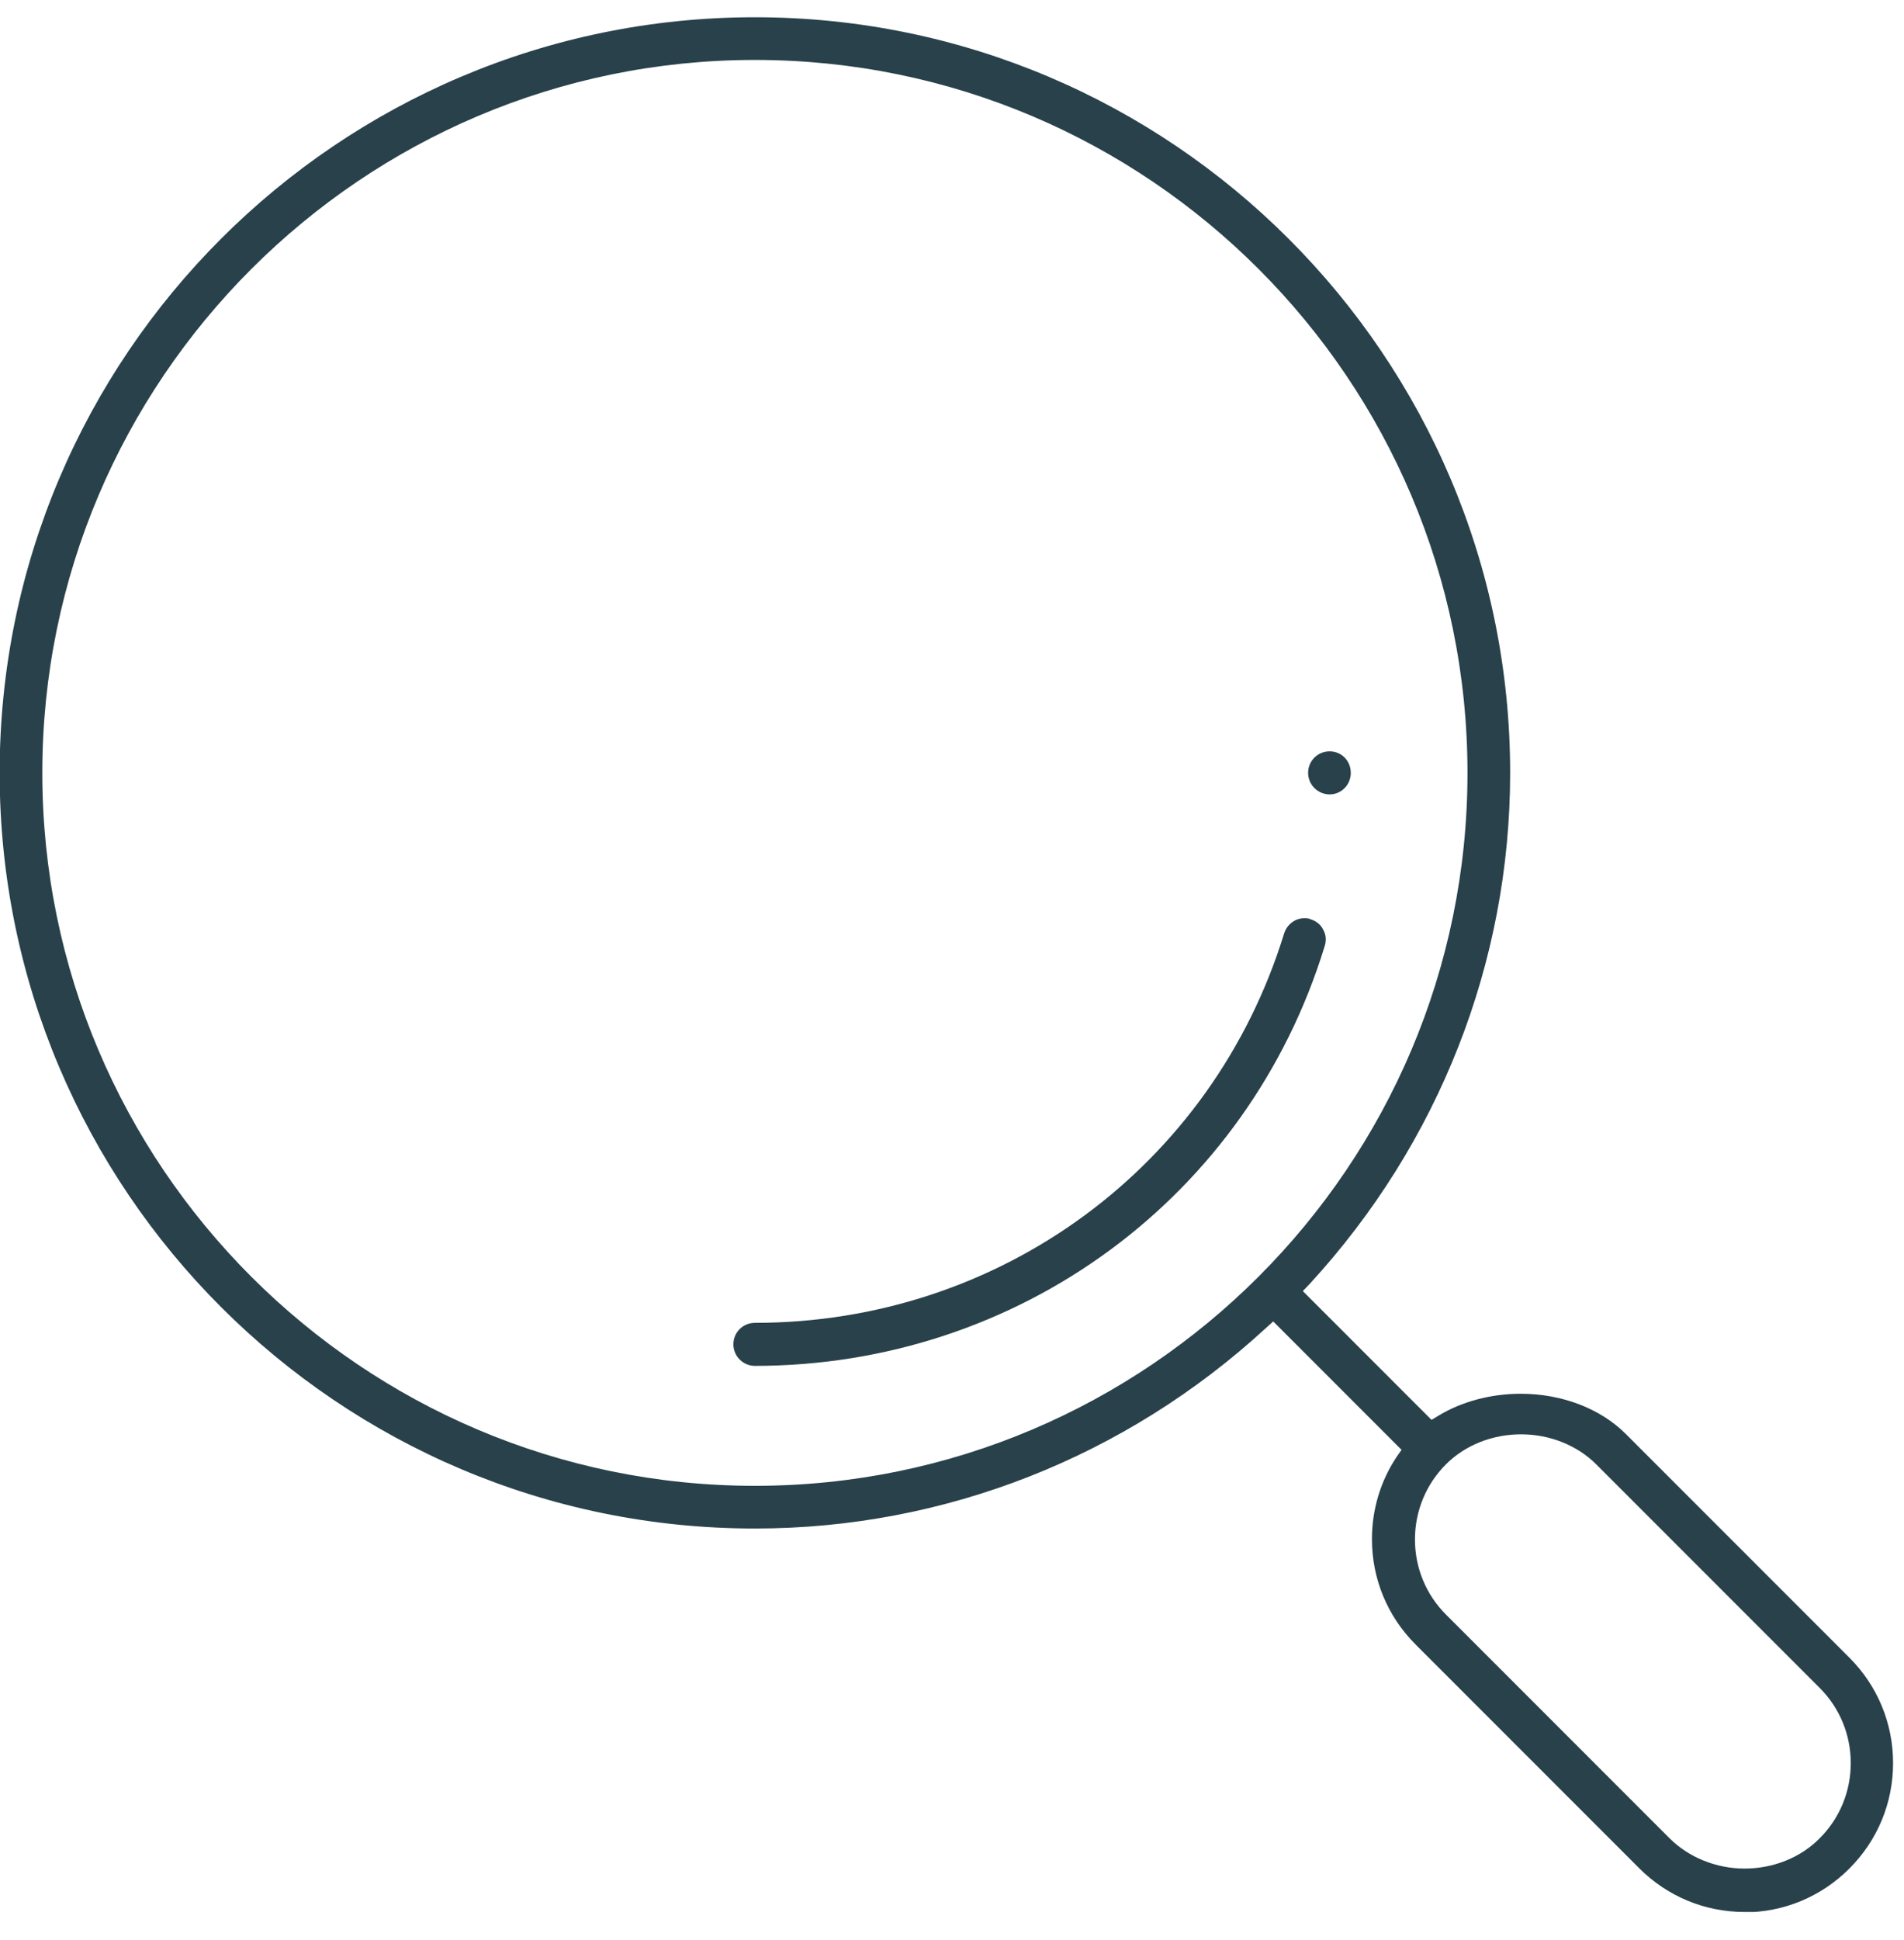 <svg width="54" height="55" viewBox="0 0 54 55" fill="none" xmlns="http://www.w3.org/2000/svg">
<g clip-path="url(#clip0_60_3455)">
<path d="M49.48 54.199C48.35 54.199 47.29 53.759 46.49 52.959L40.15 46.619C39.35 45.819 38.91 44.759 38.91 43.629C38.91 42.799 39.15 41.989 39.61 41.299L39.75 41.099L36.11 37.459L35.9 37.649C31.92 41.309 26.78 43.329 21.42 43.329C9.6 43.339 -0.01 33.729 -0.01 21.909C-0.01 10.089 9.6 0.489 21.41 0.489C33.22 0.489 42.83 10.099 42.83 21.909C42.83 27.269 40.81 32.409 37.15 36.389L36.95 36.599L40.6 40.249L40.8 40.129C41.46 39.729 42.29 39.509 43.13 39.509C44.3 39.509 45.39 39.929 46.11 40.649L52.45 46.989C53.25 47.789 53.69 48.849 53.69 49.979C53.69 51.109 53.25 52.169 52.45 52.969C51.65 53.769 50.59 54.209 49.46 54.209L49.48 54.199ZM43.14 40.659C42.32 40.659 41.55 40.969 41.01 41.509C40.44 42.079 40.13 42.839 40.13 43.639C40.13 44.439 40.44 45.199 41.01 45.769L47.35 52.109C47.89 52.649 48.67 52.969 49.48 52.969C50.29 52.969 51.07 52.659 51.61 52.109C52.18 51.539 52.49 50.779 52.49 49.979C52.49 49.179 52.18 48.419 51.61 47.849L45.27 41.509C44.73 40.969 43.95 40.659 43.14 40.659ZM21.41 1.699C10.27 1.699 1.2 10.769 1.2 21.909C1.2 33.049 10.27 42.119 21.41 42.119C32.55 42.119 41.62 33.049 41.62 21.909C41.62 10.769 32.56 1.699 21.41 1.699Z" fill="#28414A"/>
<path d="M21.41 38.719C21.08 38.719 20.8 38.449 20.8 38.109C20.8 37.769 21.07 37.499 21.41 37.499C28.36 37.499 34.39 33.059 36.42 26.459C36.5 26.209 36.73 26.029 36.99 26.029C37.05 26.029 37.11 26.029 37.17 26.059C37.33 26.109 37.46 26.209 37.53 26.359C37.61 26.499 37.62 26.659 37.57 26.819C35.39 33.939 28.89 38.719 21.4 38.719H21.41Z" fill="#28414A"/>
<path d="M37.71 22.519C37.38 22.519 37.1 22.249 37.1 21.909C37.1 21.569 37.37 21.299 37.71 21.299C38.05 21.299 38.31 21.569 38.31 21.909C38.31 22.249 38.04 22.519 37.71 22.519Z" fill="#28414A"/>
</g>
<defs>
<clipPath id="clip0_60_3455">
<rect width="53.71" height="53.71" fill="white" transform="translate(-0.01 0.489)"/>
</clipPath>
</defs>
</svg>
